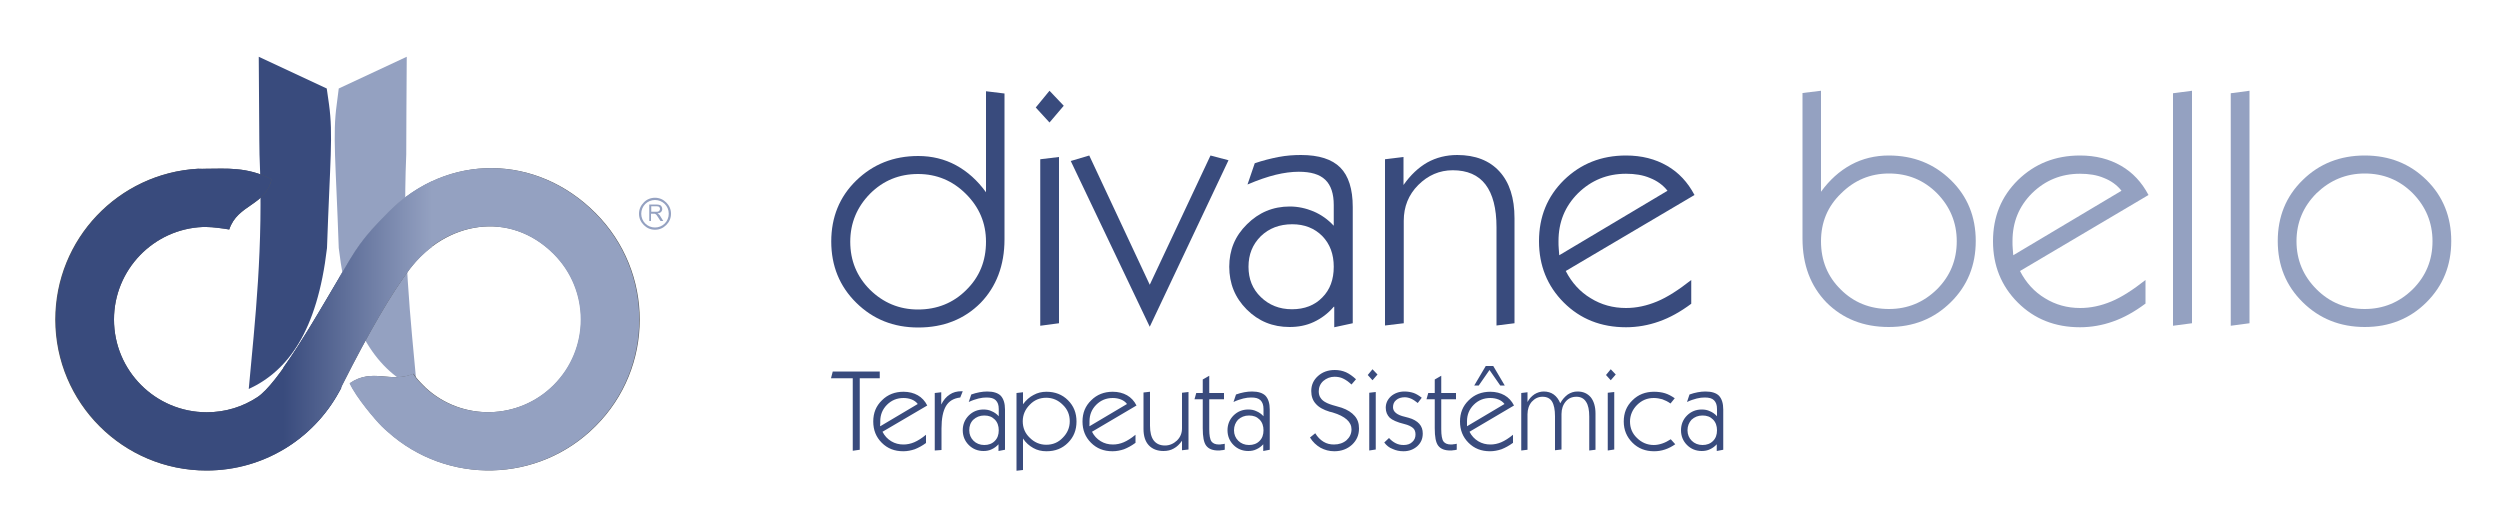 <?xml version="1.0" encoding="utf-8"?>
<!-- Generator: Adobe Illustrator 24.0.0, SVG Export Plug-In . SVG Version: 6.00 Build 0)  -->
<svg version="1.1" id="Camada_1" xmlns="http://www.w3.org/2000/svg" xmlns:xlink="http://www.w3.org/1999/xlink" x="0px" y="0px"
	 viewBox="0 0 1000 206.6" style="enable-background:new 0 0 1000 206.6;" xml:space="preserve">
<style type="text/css">
	.st0{fill-rule:evenodd;clip-rule:evenodd;fill:#94A1C1;}
	.st1{fill-rule:evenodd;clip-rule:evenodd;fill:#394B7D;}
	.st2{fill-rule:evenodd;clip-rule:evenodd;fill:#575756;}
	.st3{clip-path:url(#SVGID_2_);fill:url(#SVGID_3_);}
	.st4{fill:#94A1C1;}
	.st5{fill:#394B7D;}
</style>
<g>
	<path class="st0" d="M135.5,35.4l27.2-12.7c-0.1,9.6-0.2,37.4-0.2,39.1c-1.6,37.4,1.8,66.4,4.3,93.8c-15.6-7.2-27.4-23-31.3-56.4
		c-1.2-34.8-2.5-45.2-0.8-57.5L135.5,35.4z"/>
	<path class="st1" d="M130.7,35.4l-27.2-12.7c0.1,9.6,0.2,37.4,0.3,39.1c1.6,37.4-1.8,66.4-4.3,93.8c15.6-7.2,27.4-23,31.3-56.4
		c1.2-34.8,2.5-45.2,0.8-57.5L130.7,35.4z"/>
	<path class="st2" d="M82.6,67.5c7.5,0,16.3-0.9,26,4.2c-2.3,10.6-13.6,10-16.9,20.1c-2.2-0.4-6.7-1-9.1-1c-0.5,0-1,0-1.5,0
		c-19.7,0.8-35.5,17.1-35.5,37c0,20.5,16.6,37.1,37.1,37.1c7.5,0,14.4-2.2,20.2-6c8.2-5.3,22.9-30.9,32.6-47.4
		c7.1-12.1,9-15.7,20.1-26.8c23.6-23.6,59.1-23.1,82.6,0.5c23.6,23.6,23.6,61.8,0,85.3c-22.8,22.8-59.2,23.5-82.9,2.3
		c-0.8-0.7-1.7-1.5-2.5-2.3c-2.6-2.6-10.2-11.5-12.8-17.2c9.1-6.3,16.4,0.1,25.4-3.8c1.3,1.9,2.2,2.9,3.8,4.5
		c0.4,0.4,0.7,0.7,1.1,1.1c14.5,13.4,37.2,13,51.3-1.1c14.5-14.5,14.5-37.9,0-52.4c-17.7-17.7-43.3-13-57.7,6
		c-7.2,9.6-16.2,25-27,46.4l0,0c-9.7,20.3-30.4,34.2-54.4,34.2c-33.3,0-60.4-27-60.4-60.4c0-32.2,25.2-58.5,57-60.3
		C80.3,67.6,81.4,67.5,82.6,67.5"/>
	<path class="st0" d="M135.9,110.5c6.7-11.3,8.7-15,19.5-25.8c23.6-23.6,59.1-23.1,82.6,0.5c23.6,23.6,23.6,61.8,0,85.3
		c-22.8,22.8-59.2,23.5-82.9,2.3c-0.8-0.7-1.7-1.5-2.5-2.3c-2.6-2.6-10.2-11.5-12.8-17.2c9.1-6.3,16.4,0.1,25.4-3.8
		c1.3,1.9,2.2,2.9,3.8,4.5c0.4,0.4,0.7,0.7,1.1,1.1c14.5,13.4,37.2,13,51.3-1.1c14.5-14.5,14.5-37.9,0-52.4
		c-17.7-17.7-43.3-13-57.7,6c-7.2,9.6-16.2,25-27,46.4l0,0c-0.2,0.4-0.4,0.9-0.7,1.3C136.4,142.2,136.2,124.9,135.9,110.5"/>
	<path class="st1" d="M82.6,67.5c7.5,0,16.3-0.9,26,4.2c-2.3,10.6-13.6,10-16.9,20.1c-2.2-0.4-6.7-1-9.1-1c-0.5,0-1,0-1.5,0
		c-19.7,0.8-35.5,17.1-35.5,37c0,20.5,16.6,37.1,37.1,37.1c7.5,0,14.4-2.2,20.2-6c8.2-5.3,22.9-30.9,32.6-47.4l0.2-0.4l0.4-0.6
		c0.2,14.4,0.4,31.7,0.4,44.8c-0.3,0.5-0.6,1.1-0.9,1.6c-10.3,18.7-30.1,31.3-52.9,31.3c-33.3,0-60.4-27-60.4-60.4
		c0-32.2,25.2-58.5,57-60.3C80.3,67.6,81.4,67.5,82.6,67.5"/>
	<g>
		<defs>
			<path id="SVGID_1_" d="M172.8,98.8V72.5c-6.2,2.9-12,6.9-17.3,12.2c-11.2,11.2-13,14.7-20.1,26.8c-6.3,10.6-14.6,25.1-22,35.4
				v32.8c10.2-6.1,18.4-15,23.6-25.8l0,0c10.8-21.4,19.7-36.8,27-46.4C166.6,104.2,169.5,101.2,172.8,98.8"/>
		</defs>
		<clipPath id="SVGID_2_">
			<use xlink:href="#SVGID_1_"  style="overflow:visible;"/>
		</clipPath>
		<linearGradient id="SVGID_3_" gradientUnits="userSpaceOnUse" x1="113.394" y1="126.139" x2="172.779" y2="126.139">
			<stop  offset="0" style="stop-color:#394B7D"/>
			<stop  offset="1" style="stop-color:#94A1C1"/>
		</linearGradient>
		<rect x="113.4" y="72.5" class="st3" width="59.4" height="107.3"/>
	</g>
	<path class="st4" d="M260.5,84.7h1.9c0.4,0,0.7,0,0.9-0.1c0.2-0.1,0.4-0.2,0.5-0.4c0.1-0.2,0.2-0.4,0.2-0.6c0-0.3-0.1-0.6-0.3-0.8
		c-0.2-0.2-0.6-0.3-1.1-0.3h-2.1V84.7z M259.7,88.4v-6.6h2.9c0.6,0,1,0.1,1.3,0.2c0.3,0.1,0.6,0.3,0.7,0.6c0.2,0.3,0.3,0.6,0.3,1
		c0,0.5-0.2,0.9-0.5,1.2c-0.3,0.3-0.8,0.5-1.4,0.6c0.2,0.1,0.4,0.2,0.5,0.3c0.3,0.2,0.5,0.5,0.7,0.9l1.1,1.8h-1.1l-0.9-1.4
		c-0.3-0.4-0.5-0.7-0.6-0.9c-0.2-0.2-0.3-0.4-0.4-0.4c-0.1-0.1-0.3-0.1-0.4-0.2c-0.1,0-0.3,0-0.5,0h-1v2.9H259.7z"/>
	<path class="st4" d="M265.9,81.6c-1-1-2.4-1.6-3.9-1.6c-1.5,0-2.9,0.6-3.9,1.6c-1,1-1.6,2.4-1.6,3.9c0,1.5,0.6,2.9,1.6,3.9
		c1,1,2.4,1.6,3.9,1.6c1.5,0,2.9-0.6,3.9-1.6c1-1,1.6-2.4,1.6-3.9C267.5,83.9,266.9,82.6,265.9,81.6 M262,79.1
		c1.8,0,3.3,0.7,4.5,1.9c1.2,1.2,1.9,2.7,1.9,4.5c0,1.8-0.7,3.3-1.9,4.5c-1.2,1.2-2.7,1.9-4.5,1.9c-1.8,0-3.3-0.7-4.5-1.9
		c-1.2-1.2-1.9-2.7-1.9-4.5c0-1.8,0.7-3.3,1.9-4.5C258.6,79.8,260.2,79.1,262,79.1z"/>
</g>
<g>
	<path class="st4" d="M721,95.4V37.2l7.4-0.9v40.4c3.4-4.7,7.4-8.3,12-10.8c4.6-2.5,9.7-3.7,15.1-3.7c9.9,0,18.1,3.3,24.8,9.8
		c6.7,6.5,10,14.7,10,24.4c0,9.7-3.3,17.9-10,24.5c-6.7,6.6-14.9,9.9-24.8,9.9c-10.1,0-18.4-3.3-24.9-9.8
		C724.2,114.4,721,105.9,721,95.4 M728.4,96.5c0,7.7,2.6,14.1,7.9,19.3c5.2,5.2,11.7,7.8,19.3,7.8c7.5,0,13.9-2.7,19.2-7.9
		c5.3-5.3,7.9-11.7,7.9-19.2c0-7.5-2.7-13.9-7.9-19.2c-5.3-5.3-11.7-7.9-19.2-7.9c-7.5,0-13.9,2.7-19.2,8
		C731,82.6,728.4,89,728.4,96.5z"/>
	<path class="st4" d="M858.1,121.5c-4.3,3.2-8.6,5.6-12.9,7.1c-4.2,1.5-8.7,2.3-13.2,2.3c-10,0-18.3-3.3-24.9-9.9
		c-6.6-6.6-9.9-14.8-9.9-24.5c0-9.8,3.3-17.9,10-24.5c6.7-6.5,14.9-9.8,24.8-9.8c6.3,0,11.7,1.4,16.4,4.1c4.7,2.7,8.3,6.6,11,11.7
		L808,108.4c2.4,4.7,5.8,8.4,10,10.9c4.2,2.6,8.9,3.9,14.1,3.9c4.2,0,8.3-0.9,12.4-2.6c4.1-1.7,8.6-4.6,13.7-8.6V121.5z
		 M805.3,102.1l43.3-25.8c-1.8-2.3-4.2-4-7-5.1c-2.8-1.2-6-1.7-9.6-1.7c-7.5,0-13.9,2.6-19.2,7.8c-5.2,5.2-7.8,11.5-7.8,19.1
		c0,1.2,0,2.2,0.1,3.1C805.2,100.3,805.2,101.2,805.3,102.1z"/>
	<polygon class="st4" points="869.2,130.3 869.2,37.3 876.8,36.3 876.8,129.3 	"/>
	<polygon class="st4" points="892.3,130.3 892.3,37.3 899.8,36.3 899.8,129.3 	"/>
	<path class="st4" d="M911.1,96.4c0-9.7,3.3-17.9,10-24.4c6.6-6.5,14.9-9.8,24.8-9.8c9.9,0,18.1,3.3,24.7,9.8
		c6.6,6.5,9.9,14.7,9.9,24.4c0,9.8-3.3,17.9-9.9,24.5c-6.6,6.6-14.9,9.9-24.7,9.9s-18.1-3.3-24.8-9.9
		C914.4,114.3,911.1,106.2,911.1,96.4 M918.6,96.5c0,7.5,2.7,13.9,8,19.2c5.3,5.3,11.7,7.9,19.3,7.9c7.5,0,13.9-2.7,19.2-7.9
		c5.3-5.3,7.9-11.7,7.9-19.2c0-7.5-2.7-13.9-7.9-19.2c-5.3-5.3-11.7-7.9-19.2-7.9c-7.5,0-13.9,2.7-19.3,7.9
		C921.3,82.6,918.6,89,918.6,96.5z"/>
	<path class="st5" d="M416.1,130.3V63.7l7.5-0.9v66.5L416.1,130.3z M414.3,43l5.5-6.7l5.7,6l-5.7,6.7L414.3,43z"/>
	<polygon class="st5" points="459.9,130.7 428.3,64.4 435.7,62.2 459.9,113.9 484.2,62.2 491.4,64.1 	"/>
	<path class="st5" d="M533.5,122.7c-2.3,2.7-5,4.7-8,6.1c-3,1.4-6.2,2-9.7,2c-6.7,0-12.4-2.3-17.1-7c-4.7-4.7-7-10.4-7-17.1
		c0-6.7,2.3-12.3,7.1-17c4.7-4.7,10.4-7.1,17.1-7.1c3.3,0,6.5,0.7,9.6,2c3,1.3,5.7,3.2,8,5.7V82c0-4.5-1.1-7.9-3.4-10.1
		c-2.3-2.2-5.8-3.2-10.6-3.2c-2.8,0-5.9,0.4-9.2,1.2c-3.3,0.8-7.1,2.1-11.3,3.9l2.9-8.5c3.2-1.1,6.4-1.9,9.5-2.5
		c3.1-0.6,6.1-0.8,9-0.8c7.2,0,12.4,1.7,15.7,5c3.3,3.3,5,8.6,5,15.8v46.5l-7.4,1.6V122.7z M499.4,106.7c0,4.9,1.6,8.9,4.9,12.1
		c3.3,3.2,7.4,4.9,12.5,4.9c5,0,9.1-1.6,12.1-4.7c3.1-3.1,4.6-7.2,4.6-12.3c0-5-1.5-9.1-4.6-12.3c-3.1-3.1-7.1-4.7-12-4.7
		c-5.1,0-9.3,1.6-12.6,4.8C501,97.8,499.4,101.8,499.4,106.7z"/>
	<path class="st5" d="M554,130.2V63.7l7.4-0.9v11.2c2.8-4,6-7,9.5-9c3.6-2,7.6-3,12-3c7.2,0,12.9,2.2,16.9,6.6c4,4.4,6,10.6,6,18.7
		v42l-7.2,0.9V90.9c0-7.6-1.5-13.3-4.4-17.1c-2.9-3.8-7.3-5.7-13.1-5.7c-5.3,0-9.9,2-13.8,5.9c-3.9,3.9-5.8,8.7-5.8,14.3v41
		L554,130.2z"/>
	<path class="st5" d="M676.5,121.5c-4.3,3.2-8.6,5.6-12.9,7.1c-4.2,1.5-8.7,2.3-13.2,2.3c-10,0-18.3-3.3-24.9-9.9
		c-6.6-6.6-9.9-14.8-9.9-24.5c0-9.8,3.3-17.9,10-24.5c6.7-6.5,14.9-9.8,24.8-9.8c6.3,0,11.7,1.4,16.4,4.1c4.7,2.7,8.3,6.6,11,11.7
		l-51.5,30.4c2.4,4.7,5.8,8.4,10,10.9c4.2,2.6,8.9,3.9,14.1,3.9c4.2,0,8.3-0.9,12.4-2.6c4.1-1.7,8.6-4.6,13.7-8.6V121.5z
		 M623.7,102.1l43.3-25.8c-1.8-2.3-4.2-4-7-5.1c-2.8-1.2-6-1.7-9.6-1.7c-7.5,0-13.9,2.6-19.2,7.8c-5.2,5.2-7.8,11.5-7.8,19.1
		c0,1.2,0,2.2,0.1,3.1C623.6,100.3,623.6,101.2,623.7,102.1z"/>
	<path class="st5" d="M401.8,95.7V37.4l-7.4-0.9v40.4c-3.4-4.7-7.4-8.3-12-10.8c-4.6-2.5-9.7-3.7-15.1-3.7c-9.9,0-18.1,3.3-24.8,9.8
		c-6.7,6.5-10,14.7-10,24.4c0,9.7,3.3,17.9,10,24.5c6.7,6.6,14.9,9.9,24.8,9.9c10.1,0,18.4-3.3,24.9-9.8
		C398.5,114.7,401.8,106.2,401.8,95.7 M394.4,96.7c0,7.7-2.6,14.1-7.9,19.3c-5.2,5.2-11.7,7.8-19.3,7.8c-7.5,0-13.9-2.7-19.2-7.9
		c-5.3-5.3-7.9-11.7-7.9-19.2c0-7.5,2.7-13.9,7.9-19.2c5.3-5.3,11.7-7.9,19.2-7.9c7.5,0,13.9,2.7,19.2,8
		C391.7,82.9,394.4,89.2,394.4,96.7z"/>
	<g>
		<path class="st5" d="M686.8,177.6c-0.8,0.9-1.7,1.6-2.8,2.1c-1,0.5-2.1,0.7-3.3,0.7c-2.3,0-4.3-0.8-5.9-2.4
			c-1.6-1.6-2.4-3.6-2.4-5.9c0-2.3,0.8-4.3,2.4-5.9c1.6-1.6,3.6-2.4,5.9-2.4c1.2,0,2.3,0.2,3.3,0.7c1,0.4,2,1.1,2.8,2v-2.9
			c0-1.6-0.4-2.7-1.2-3.5c-0.8-0.8-2-1.1-3.7-1.1c-1,0-2,0.1-3.2,0.4c-1.1,0.3-2.5,0.7-3.9,1.4l1-3c1.1-0.4,2.2-0.7,3.3-0.9
			c1.1-0.2,2.1-0.3,3.1-0.3c2.5,0,4.3,0.6,5.4,1.7c1.1,1.2,1.7,3,1.7,5.5v16.1l-2.6,0.5V177.6z M675,172.1c0,1.7,0.6,3.1,1.7,4.2
			c1.1,1.1,2.6,1.7,4.3,1.7c1.7,0,3.1-0.5,4.2-1.6c1.1-1.1,1.6-2.5,1.6-4.3c0-1.7-0.5-3.2-1.6-4.3c-1.1-1.1-2.4-1.6-4.2-1.6
			c-1.8,0-3.2,0.6-4.4,1.7C675.6,169,675,170.4,675,172.1z M670.1,177.7c-1.3,0.9-2.6,1.6-4.1,2.1c-1.5,0.5-2.9,0.7-4.4,0.7
			c-3.4,0-6.3-1.1-8.6-3.4c-2.3-2.3-3.5-5.1-3.5-8.5c0-3.4,1.1-6.2,3.5-8.5c2.3-2.3,5.2-3.4,8.6-3.4c1.6,0,3.1,0.2,4.4,0.6
			c1.3,0.4,2.6,1.1,3.9,2l-1.7,2.1c-1.1-0.8-2.2-1.3-3.3-1.7c-1.1-0.3-2.2-0.5-3.4-0.5c-2.6,0-4.8,0.9-6.7,2.8
			c-1.8,1.8-2.8,4.1-2.8,6.6c0,2.6,0.9,4.8,2.8,6.6c1.8,1.8,4.1,2.8,6.7,2.8c1.1,0,2.2-0.2,3.4-0.6c1.2-0.4,2.3-1,3.4-1.7
			L670.1,177.7z M643.1,180.2v-23.1l2.6-0.3v23L643.1,180.2z M642.4,150l1.9-2.3l2,2.1l-2,2.3L642.4,150z M608.5,180.2v-23l2.5-0.3
			v3.9c0.7-1.3,1.6-2.3,2.8-3.1c1.1-0.7,2.4-1.1,3.7-1.1c1.5,0,2.9,0.4,4,1.2c1.1,0.8,2,2,2.6,3.5c0.8-1.5,1.8-2.6,3-3.5
			c1.2-0.8,2.5-1.2,3.9-1.2c2.3,0,4,0.8,5.3,2.3c1.2,1.5,1.9,3.7,1.9,6.5v14.5l-2.5,0.3v-13.6c0-2.6-0.4-4.6-1.3-5.9
			c-0.8-1.3-2.1-2-3.8-2c-1.8,0-3.2,0.6-4.3,1.9c-1.1,1.3-1.7,3-1.7,5v14.2l-2.6,0.3v-13.6c0-2.6-0.4-4.6-1.2-5.9
			c-0.8-1.3-2.1-1.9-3.8-1.9c-1.7,0-3.1,0.7-4.3,2c-1.1,1.3-1.7,3-1.7,5v14.2L608.5,180.2z M589.7,154.2l4.6-7.8h3l4.6,7.8h-1.8
			l-4.3-6.2l-4.3,6.2H589.7z M605.1,177.2c-1.5,1.1-3,1.9-4.5,2.5c-1.5,0.5-3,0.8-4.6,0.8c-3.5,0-6.3-1.1-8.6-3.4
			c-2.3-2.3-3.4-5.1-3.4-8.5c0-3.4,1.1-6.2,3.5-8.5c2.3-2.3,5.2-3.4,8.6-3.4c2.2,0,4.1,0.5,5.7,1.4c1.6,0.9,2.9,2.3,3.8,4.1
			l-17.8,10.5c0.8,1.6,2,2.9,3.5,3.8c1.5,0.9,3.1,1.3,4.9,1.3c1.4,0,2.9-0.3,4.3-0.9c1.4-0.6,3-1.6,4.7-3V177.2z M586.8,170.5
			l15-8.9c-0.6-0.8-1.4-1.4-2.4-1.8c-1-0.4-2.1-0.6-3.3-0.6c-2.6,0-4.8,0.9-6.6,2.7c-1.8,1.8-2.7,4-2.7,6.6c0,0.4,0,0.8,0,1.1
			C586.8,169.9,586.8,170.2,586.8,170.5z M582.6,179.9c-0.4,0.1-0.9,0.2-1.3,0.2c-0.4,0.1-0.8,0.1-1.1,0.1c-2.3,0-3.9-0.6-4.9-1.9
			c-1-1.3-1.4-3.6-1.4-7v-11.6h-3.3l0.7-2.5h2.6v-5.4l2.6-1.5v6.9h5.9v2.5h-5.9v12c0,2.4,0.3,4.1,0.9,4.9c0.6,0.8,1.6,1.2,3,1.2
			c0.3,0,0.7,0,1-0.1c0.4,0,0.8-0.1,1.3-0.2V179.9z M553.7,177l1.9-1.8c0.8,0.9,1.7,1.6,2.7,2.1c1,0.5,2,0.7,3.2,0.7
			c1.4,0,2.6-0.4,3.4-1.2c0.9-0.8,1.3-1.8,1.3-3c0-1.1-0.3-2-1-2.6c-0.7-0.6-1.8-1.2-3.5-1.6c-2.9-0.7-4.8-1.6-5.8-2.5
			c-1-1-1.6-2.3-1.6-4c0-1.8,0.7-3.3,2.1-4.6c1.4-1.2,3.2-1.9,5.4-1.9c1.3,0,2.5,0.2,3.7,0.6c1.1,0.4,2.2,1.1,3.2,1.9l-1.6,2.1
			c-0.9-0.7-1.7-1.3-2.6-1.7c-0.9-0.4-1.8-0.6-2.6-0.6c-1.4,0-2.6,0.4-3.4,1.1c-0.9,0.7-1.3,1.7-1.3,2.9c0,1.8,1.6,3.1,4.7,3.8
			c0.7,0.2,1.1,0.3,1.5,0.4c1.9,0.5,3.4,1.4,4.3,2.4c1,1.1,1.4,2.4,1.4,3.9c0,2.1-0.7,3.7-2.2,5.1c-1.5,1.3-3.3,2-5.5,2
			c-1.6,0-3-0.3-4.3-0.9C555.7,179.1,554.6,178.2,553.7,177z M547.7,180.2v-23.1l2.6-0.3v23L547.7,180.2z M547.1,150l1.9-2.3l2,2.1
			l-2,2.3L547.1,150z M526.1,173.3c0.9,1.5,2,2.6,3.3,3.4c1.3,0.8,2.7,1.1,4.2,1.1c2,0,3.7-0.6,5-1.7c1.3-1.2,2-2.6,2-4.4
			c0-2.9-2.5-5.2-7.5-6.7c-0.5-0.1-0.9-0.3-1.2-0.3c-2.6-0.8-4.4-1.8-5.6-3.2c-1.2-1.3-1.8-3-1.8-5.1c0-2.4,0.9-4.4,2.7-6
			c1.8-1.6,4-2.4,6.7-2.4c1.7,0,3.1,0.3,4.5,0.9c1.3,0.6,2.6,1.5,4,2.8l-1.8,2.1c-1.2-1.1-2.3-1.9-3.4-2.4c-1-0.5-2.2-0.7-3.4-0.7
			c-1.7,0-3.2,0.6-4.5,1.7c-1.2,1.1-1.8,2.5-1.8,4.1c0,1,0.2,1.9,0.7,2.6c0.5,0.8,1.2,1.4,2.2,1.9c0.7,0.4,2,0.9,3.9,1.4
			c1,0.3,1.8,0.5,2.4,0.7c2.3,0.8,4,1.9,5.2,3.3c1.2,1.4,1.7,3,1.7,5c0,2.6-0.9,4.7-2.8,6.5c-1.9,1.7-4.2,2.6-7.1,2.6
			c-2,0-3.8-0.5-5.5-1.4c-1.7-1-3.1-2.3-4.2-4.1L526.1,173.3z M505.4,177.6c-0.8,0.9-1.7,1.6-2.8,2.1c-1,0.5-2.1,0.7-3.3,0.7
			c-2.3,0-4.3-0.8-5.9-2.4c-1.6-1.6-2.4-3.6-2.4-5.9c0-2.3,0.8-4.3,2.4-5.9c1.6-1.6,3.6-2.4,5.9-2.4c1.2,0,2.3,0.2,3.3,0.7
			c1,0.4,2,1.1,2.8,2v-2.9c0-1.6-0.4-2.7-1.2-3.5c-0.8-0.8-2-1.1-3.7-1.1c-1,0-2,0.1-3.2,0.4c-1.1,0.3-2.5,0.7-3.9,1.4l1-3
			c1.1-0.4,2.2-0.7,3.3-0.9c1.1-0.2,2.1-0.3,3.1-0.3c2.5,0,4.3,0.6,5.4,1.7c1.1,1.2,1.7,3,1.7,5.5v16.1l-2.6,0.5V177.6z
			 M493.6,172.1c0,1.7,0.6,3.1,1.7,4.2c1.1,1.1,2.6,1.7,4.3,1.7c1.7,0,3.1-0.5,4.2-1.6c1.1-1.1,1.6-2.5,1.6-4.3
			c0-1.7-0.5-3.2-1.6-4.3c-1.1-1.1-2.4-1.6-4.2-1.6c-1.8,0-3.2,0.6-4.4,1.7C494.2,169,493.6,170.4,493.6,172.1z M489.8,179.9
			c-0.4,0.1-0.9,0.2-1.3,0.2c-0.4,0.1-0.8,0.1-1.1,0.1c-2.3,0-3.9-0.6-4.9-1.9c-1-1.3-1.4-3.6-1.4-7v-11.6h-3.3l0.7-2.5h2.6v-5.4
			l2.6-1.5v6.9h5.9v2.5h-5.9v12c0,2.4,0.3,4.1,0.9,4.9c0.6,0.8,1.6,1.2,3,1.2c0.3,0,0.7,0,1-0.1c0.4,0,0.8-0.1,1.3-0.2V179.9z
			 M472.8,176.3c-1,1.4-2,2.4-3.3,3.1c-1.2,0.7-2.6,1-4.1,1c-2.5,0-4.5-0.8-5.9-2.3c-1.4-1.5-2.1-3.7-2.1-6.5v-14.6l2.6-0.3v13.6
			c0,2.6,0.5,4.6,1.5,5.9c1,1.3,2.5,2,4.5,2c1.8,0,3.4-0.7,4.8-2c1.4-1.4,2-3,2-4.9v-14.2l2.6-0.3v23l-2.6,0.3V176.3z M454.1,177.2
			c-1.5,1.1-3,1.9-4.5,2.5c-1.5,0.5-3,0.8-4.6,0.8c-3.5,0-6.3-1.1-8.6-3.4c-2.3-2.3-3.4-5.1-3.4-8.5c0-3.4,1.1-6.2,3.5-8.5
			c2.3-2.3,5.2-3.4,8.6-3.4c2.2,0,4.1,0.5,5.7,1.4c1.6,0.9,2.9,2.3,3.8,4.1l-17.8,10.5c0.8,1.6,2,2.9,3.5,3.8
			c1.5,0.9,3.1,1.3,4.9,1.3c1.4,0,2.9-0.3,4.3-0.9c1.4-0.6,3-1.6,4.7-3V177.2z M435.8,170.5l15-8.9c-0.6-0.8-1.4-1.4-2.4-1.8
			c-1-0.4-2.1-0.6-3.3-0.6c-2.6,0-4.8,0.9-6.6,2.7c-1.8,1.8-2.7,4-2.7,6.6c0,0.4,0,0.8,0,1.1C435.7,169.9,435.8,170.2,435.8,170.5z
			 M406.6,157.2l2.6-0.3v4.8c1.2-1.6,2.6-2.9,4.2-3.7c1.6-0.9,3.3-1.3,5.2-1.3c3.4,0,6.3,1.1,8.6,3.4c2.3,2.3,3.4,5.1,3.4,8.5
			c0,3.4-1.1,6.2-3.4,8.5c-2.3,2.3-5.1,3.4-8.6,3.4c-2,0-3.7-0.4-5.3-1.3c-1.6-0.9-3-2.1-4.1-3.8v12.6l-2.6,0.3V157.2z M409.1,168.5
			c0,2.6,0.9,4.8,2.8,6.6c1.8,1.8,4,2.8,6.6,2.8c2.6,0,4.8-0.9,6.6-2.8c1.8-1.8,2.8-4,2.8-6.6c0-2.6-0.9-4.8-2.8-6.6
			c-1.8-1.8-4-2.8-6.6-2.8c-2.6,0-4.8,0.9-6.6,2.8C410.1,163.7,409.1,165.9,409.1,168.5z M399.5,177.6c-0.8,0.9-1.7,1.6-2.8,2.1
			c-1,0.5-2.1,0.7-3.3,0.7c-2.3,0-4.3-0.8-5.9-2.4c-1.6-1.6-2.4-3.6-2.4-5.9c0-2.3,0.8-4.3,2.4-5.9c1.6-1.6,3.6-2.4,5.9-2.4
			c1.2,0,2.3,0.2,3.3,0.7c1,0.4,2,1.1,2.8,2v-2.9c0-1.6-0.4-2.7-1.2-3.5c-0.8-0.8-2-1.1-3.7-1.1c-1,0-2,0.1-3.2,0.4
			c-1.1,0.3-2.5,0.7-3.9,1.4l1-3c1.1-0.4,2.2-0.7,3.3-0.9c1.1-0.2,2.1-0.3,3.1-0.3c2.5,0,4.3,0.6,5.4,1.7c1.1,1.2,1.7,3,1.7,5.5
			v16.1l-2.6,0.5V177.6z M387.7,172.1c0,1.7,0.6,3.1,1.7,4.2c1.1,1.1,2.6,1.7,4.3,1.7c1.7,0,3.1-0.5,4.2-1.6
			c1.1-1.1,1.6-2.5,1.6-4.3c0-1.7-0.5-3.2-1.6-4.3c-1.1-1.1-2.4-1.6-4.2-1.6c-1.8,0-3.2,0.6-4.4,1.7
			C388.2,169,387.7,170.4,387.7,172.1z M373.9,180.2v-23l2.6-0.3v4.9c0.9-1.8,2-3.1,3.4-4c1.3-0.9,2.9-1.3,4.6-1.3h0.6l-1,2.5
			c-2.6,0.3-4.5,1.4-5.7,3.4c-1.2,2-1.8,5-1.8,9v8.6L373.9,180.2z M370.4,177.2c-1.5,1.1-3,1.9-4.5,2.5c-1.5,0.5-3,0.8-4.6,0.8
			c-3.5,0-6.3-1.1-8.6-3.4c-2.3-2.3-3.4-5.1-3.4-8.5c0-3.4,1.1-6.2,3.5-8.5c2.3-2.3,5.2-3.4,8.6-3.4c2.2,0,4.1,0.5,5.7,1.4
			c1.6,0.9,2.9,2.3,3.8,4.1L353,172.7c0.8,1.6,2,2.9,3.5,3.8c1.5,0.9,3.1,1.3,4.9,1.3c1.4,0,2.9-0.3,4.3-0.9c1.4-0.6,3-1.6,4.7-3
			V177.2z M352.1,170.5l15-8.9c-0.6-0.8-1.4-1.4-2.4-1.8c-1-0.4-2.1-0.6-3.3-0.6c-2.6,0-4.8,0.9-6.6,2.7c-1.8,1.8-2.7,4-2.7,6.6
			c0,0.4,0,0.8,0,1.1C352,169.9,352,170.2,352.1,170.5z M341.1,180.3v-29h-8.7l0.7-2.7h18.8v2.7h-8v28.6L341.1,180.3z"/>
	</g>
</g>
</svg>
